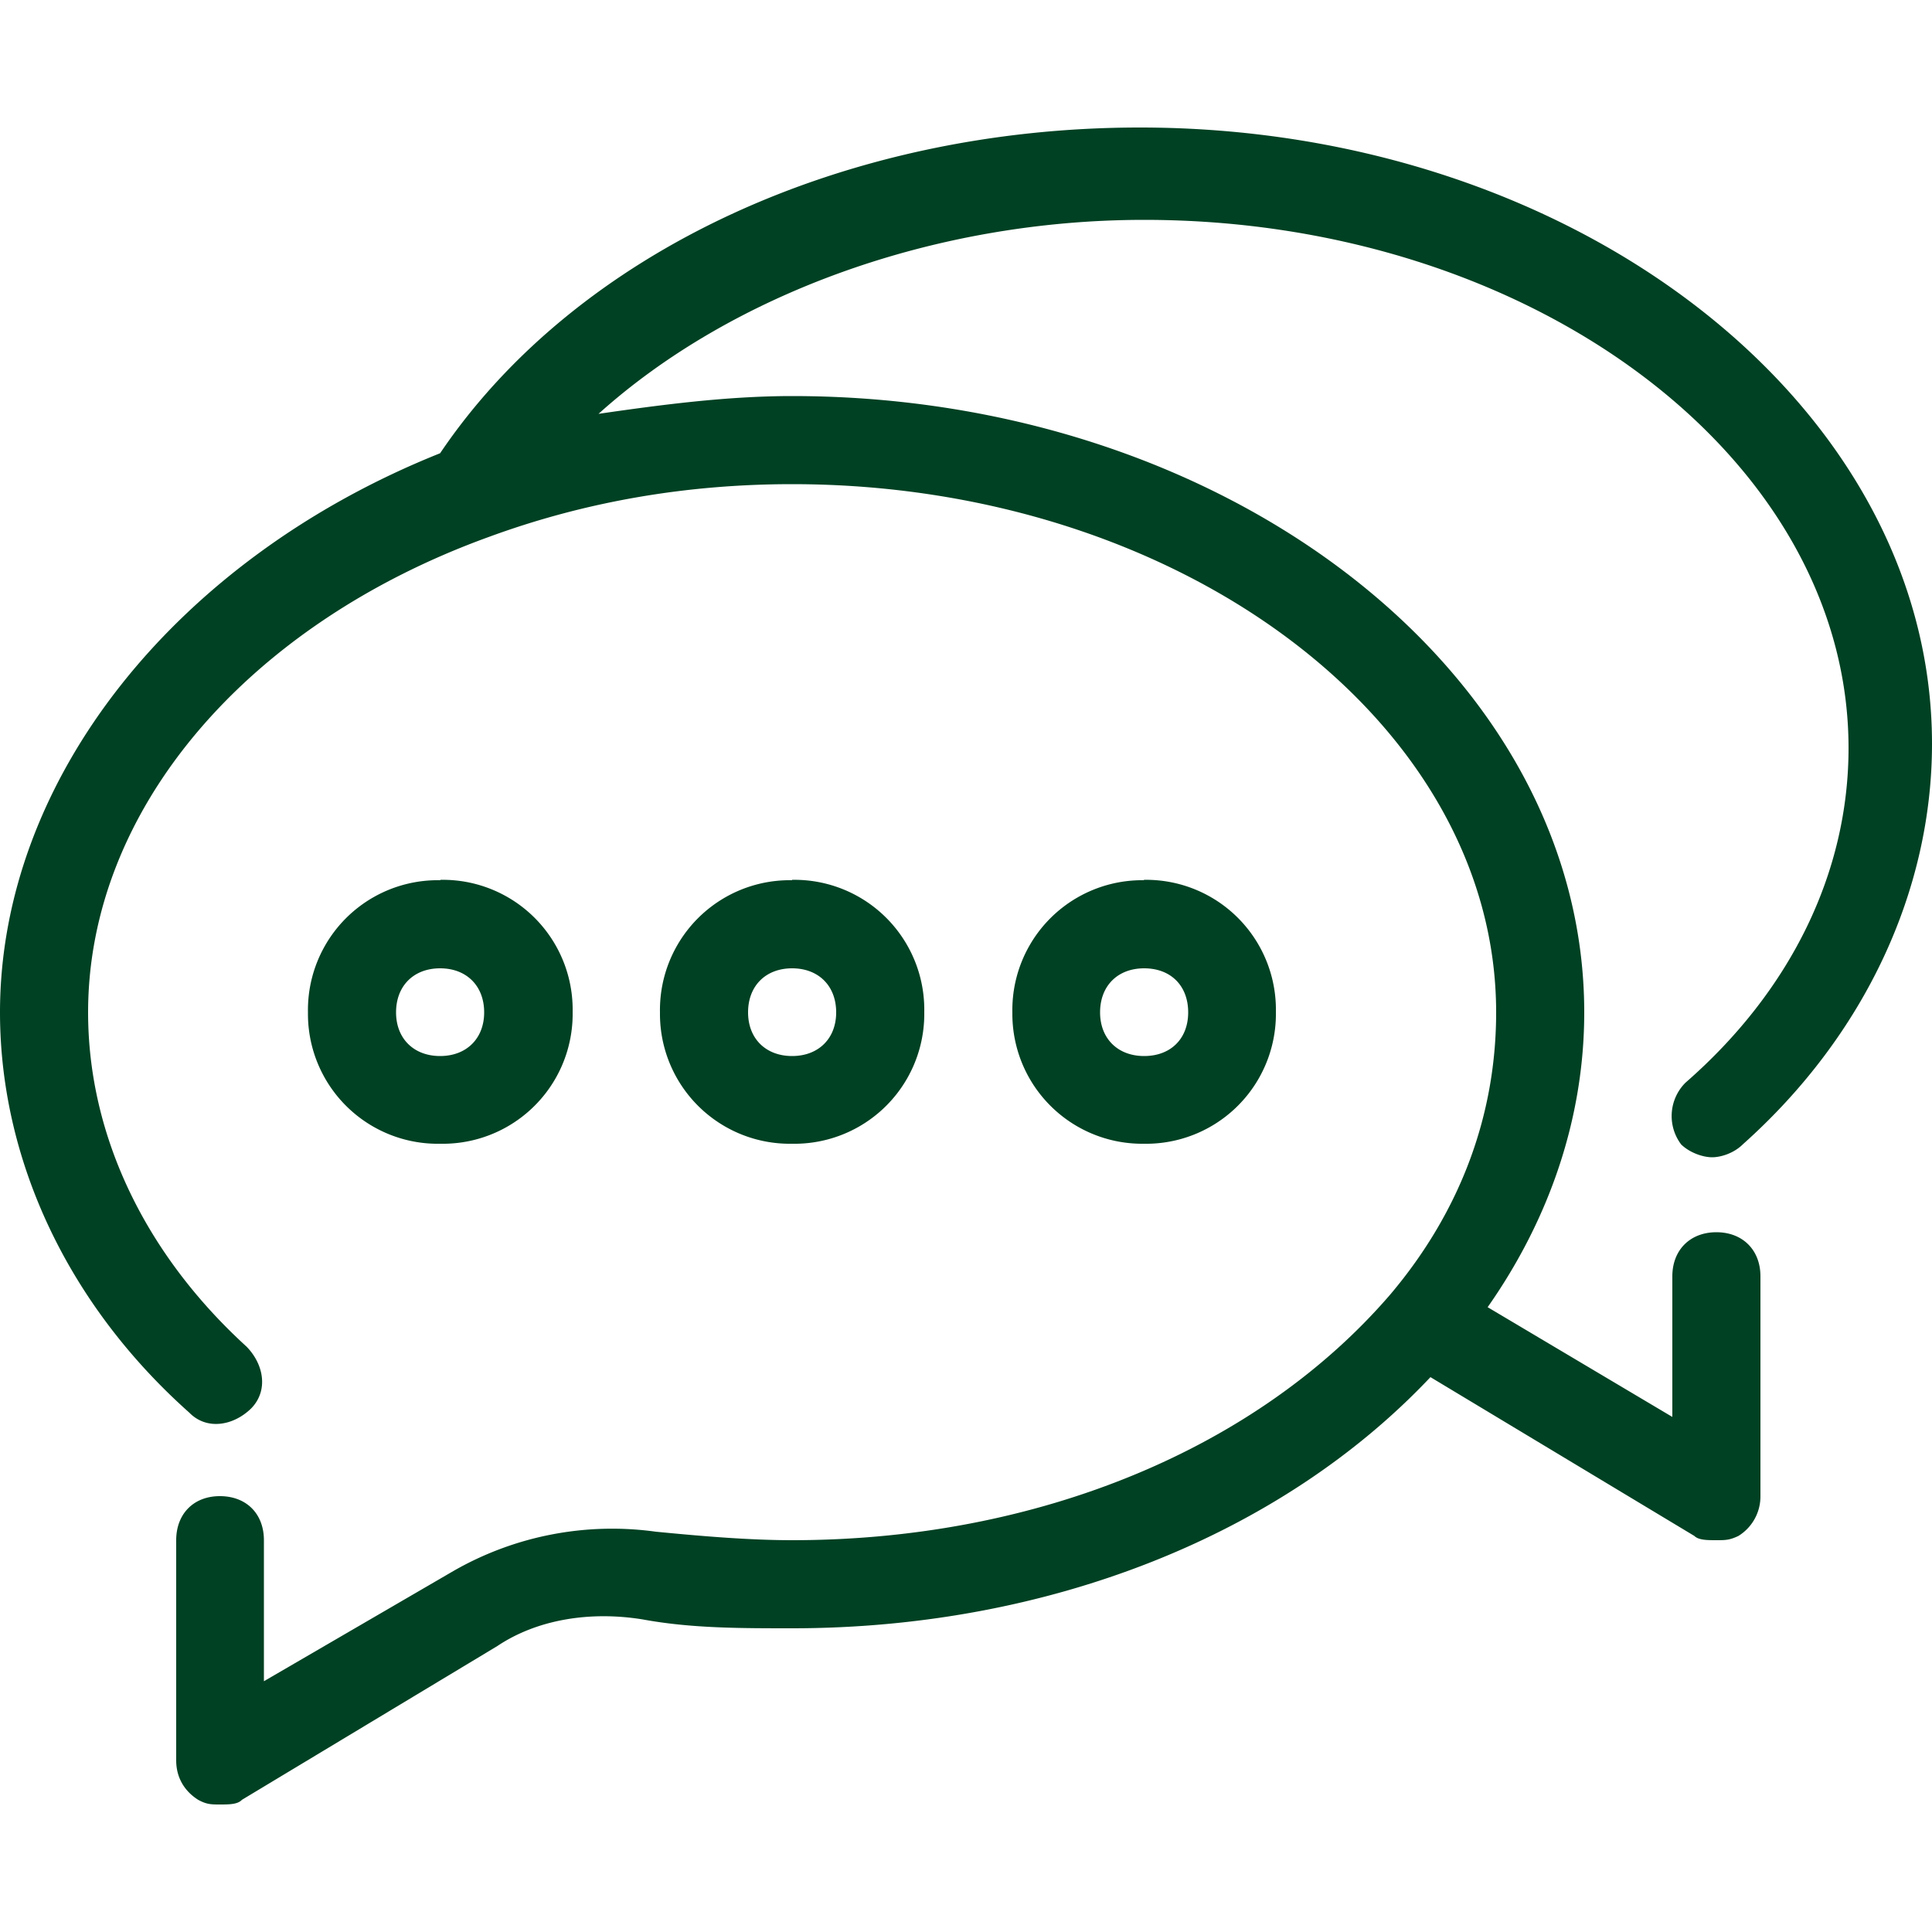 <svg width="500" height="500" fill="none" xmlns="http://www.w3.org/2000/svg"><g clip-path="url(#a)" fill="#004123"><path d="M205 227.8a33.6 33.6 0 0 0-34.2 34.2A33.6 33.6 0 0 0 205 296a33.6 33.6 0 0 0 34.2-34.1 33.6 33.6 0 0 0-34.2-34.2Zm0 45.5c-6.8 0-11.4-4.5-11.4-11.3 0-6.9 4.6-11.4 11.4-11.4 6.8 0 11.4 4.5 11.4 11.4 0 6.8-4.6 11.3-11.4 11.3ZM296.1 227.8A33.6 33.6 0 0 0 262 262 33.6 33.6 0 0 0 296 296a33.6 33.6 0 0 0 34.2-34.1 33.6 33.6 0 0 0-34.2-34.2Zm0 45.5c-6.8 0-11.4-4.5-11.4-11.3 0-6.9 4.6-11.4 11.4-11.4 6.9 0 11.4 4.5 11.4 11.4 0 6.8-4.5 11.3-11.4 11.3ZM113.9 227.8A33.6 33.6 0 0 0 79.7 262 33.6 33.6 0 0 0 114 296a33.6 33.6 0 0 0 34.2-34.1 33.6 33.6 0 0 0-34.2-34.2Zm0 45.5c-6.8 0-11.4-4.5-11.4-11.3 0-6.9 4.6-11.4 11.4-11.4 6.8 0 11.4 4.5 11.4 11.4 0 6.8-4.6 11.3-11.4 11.3Z"/><path d="M436.2 280.2a12.2 12.2 0 0 0-1.1 16c2.3 2.2 5.7 3.3 8 3.3 2.2 0 5.6-1 8-3.4 31.8-28.4 48.9-66 48.9-103.6C500 104.8 407.7 33 295 33c-76.3 0-145.8 32-181.1 84.3C45.6 144.6 0 201.6 0 262c0 37.5 17 75.1 49 103.6 4.5 4.6 11.4 3.4 16-1.1 4.5-4.6 3.3-11.4-1.2-16-26.2-23.9-41-54.6-41-86.5 0-52.4 41-100.3 103.6-123 25-9.2 51.3-13.7 78.6-13.7 100.2 0 182.2 61.5 182.2 136.7 0 26.2-9 51.2-27.3 72.9-34.2 39.8-91.1 63.7-154.9 63.7-11.4 0-24-1.1-35.3-2.2a82.5 82.5 0 0 0-52.4 10.2l-49 28.5v-36.5c0-6.8-4.5-11.4-11.4-11.4-6.8 0-11.3 4.6-11.3 11.4v57c0 4.5 2.2 8 5.7 10.2 2.2 1.2 3.4 1.2 5.6 1.2 2.3 0 4.6 0 5.7-1.2l66.1-39.8c10.3-6.9 24-9.1 37.6-6.9 12.5 2.3 25 2.3 38.7 2.3 66 0 126.4-23.9 165.2-65l68.3 41.1c1.1 1.1 3.4 1.1 5.7 1.1 2.3 0 3.4 0 5.7-1.1a12 12 0 0 0 5.7-10.3v-56.9c0-6.8-4.6-11.4-11.4-11.4-6.8 0-11.4 4.6-11.4 11.4v36.4L385 338.3c16-22.8 25-49 25-76.3 0-87.7-92.2-159.5-205-159.5-17 0-34.2 2.3-50.1 4.6 34.2-30.8 86.6-50.2 141.2-50.2 100.3 0 182.3 61.6 182.3 136.7 0 32-14.8 62.7-42.2 86.6Z"/></g><defs><clipPath id="a"><path fill="#fff" d="M0 0h500v500H0z"/></clipPath></defs></svg>